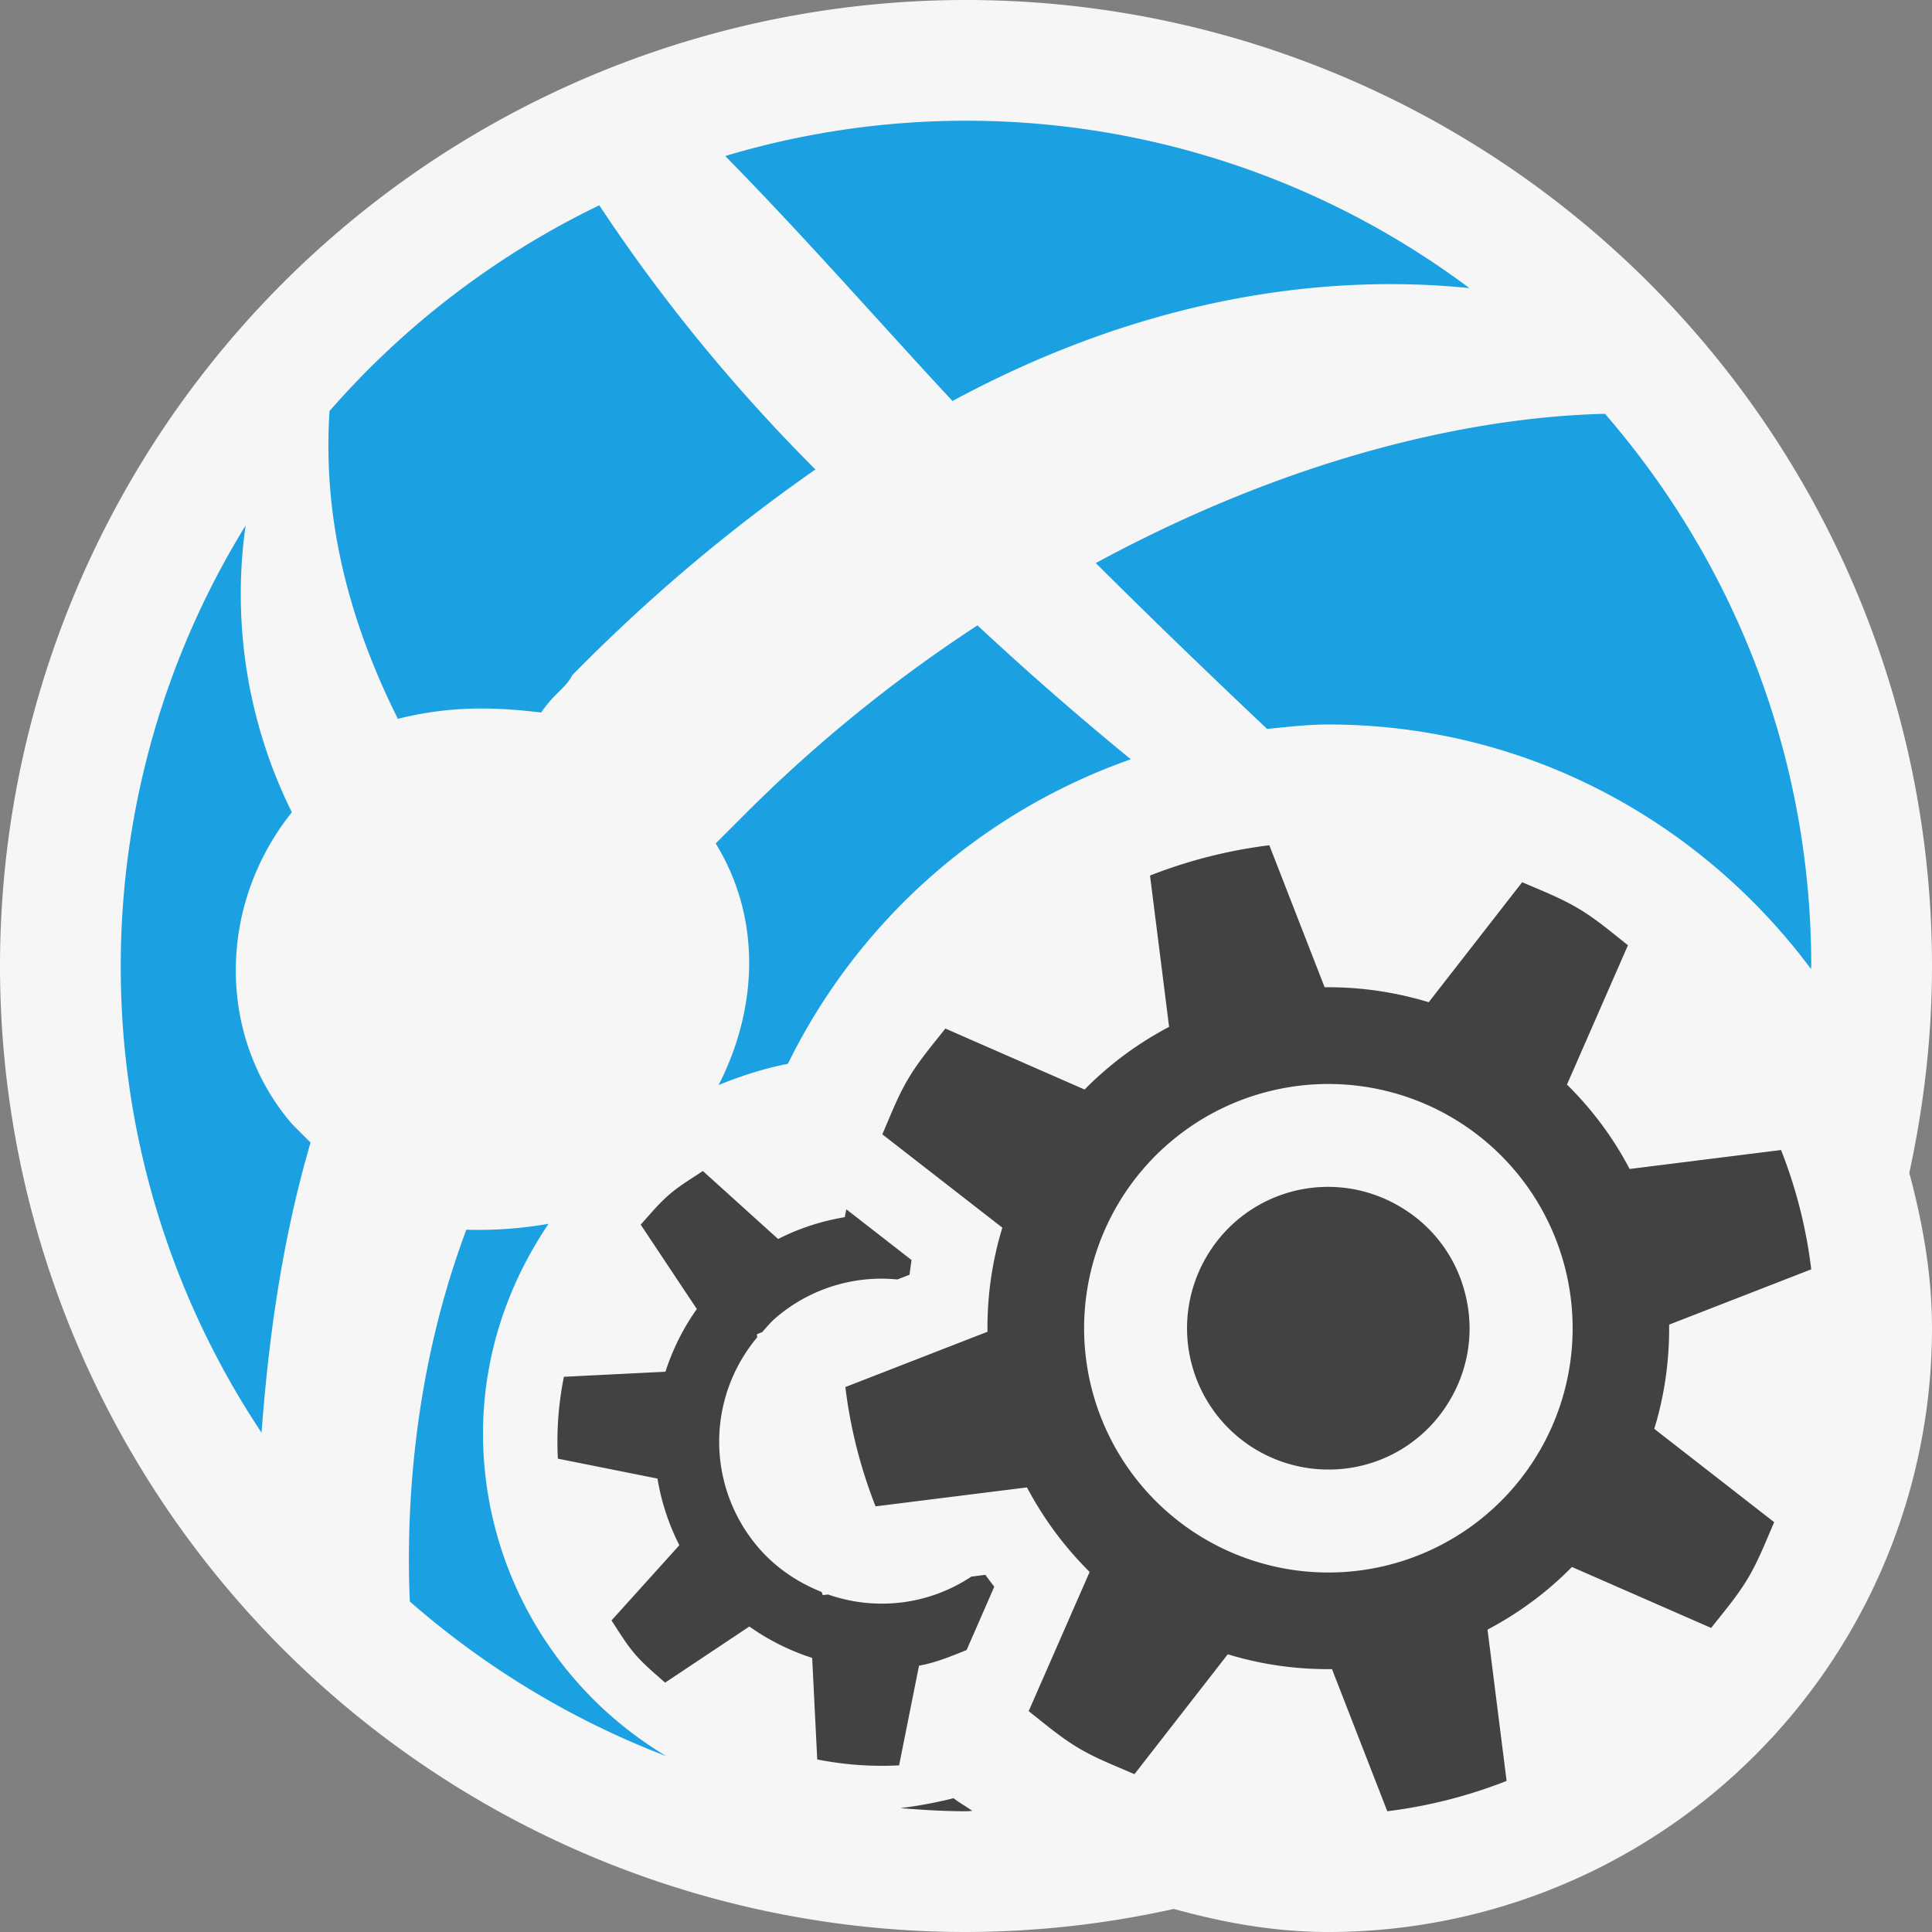 <svg xmlns="http://www.w3.org/2000/svg" viewBox="0 0 16 16"><rect x="0" y="0" width="16" height="16" fill="#808080" stroke="none"/><style>.icon-canvas-transparent{opacity:0;fill:#f6f6f6}.icon-vs-out{fill:#f6f6f6}.icon-vs-bg{fill:#424242}.icon-vs-blue{fill:#1ba1e2}</style><path class="icon-canvas-transparent" d="M16 16H0V0h16v16z" id="canvas"/><path class="icon-vs-out" d="M15.812 9.713c.11.413.188.839.188 1.287a5 5 0 0 1-5 5c-.446 0-.87-.078-1.279-.191A8.004 8.004 0 0 1 8 16a8 8 0 1 1 8-8c0 .588-.068 1.16-.188 1.713z" id="outline"/><g id="iconBg"><path class="icon-vs-bg" d="M7.897 14.892a3.572 3.572 0 0 1-.441.082c.18.015.361.026.544.026.018 0 .034-.002.052-.003-.05-.037-.106-.066-.155-.105z"/><path class="icon-vs-blue" d="M7.888 3.321c-.628-.676-1.217-1.352-1.882-2.029a6.958 6.958 0 0 1 6.163 1.094c-1.112-.113-2.612.034-4.281.935zm2.606 2.716C10.661 6.02 10.828 6 11 6c1.642 0 3.087.803 3.998 2.025L15 8c0-1.75-.646-3.346-1.708-4.573-.653.015-2.224.157-4.217 1.236.483.482.957.937 1.419 1.374zM6.525 8.81a5.018 5.018 0 0 1 2.84-2.522 26.04 26.04 0 0 1-1.27-1.109 12 12 0 0 0-1.91 1.548l-.258.258c.38.618.351 1.362.024 2.001.184-.075.375-.137.574-.176zM4 11.875c0-.647.206-1.242.543-1.74a3.384 3.384 0 0 1-.681.049c-.435 1.159-.502 2.301-.468 3.079.622.544 1.34.981 2.125 1.281A3.115 3.115 0 0 1 4 11.875zM2.417 6.727a4.067 4.067 0 0 1-.383-2.375A6.951 6.951 0 0 0 1 8a6.96 6.96 0 0 0 1.166 3.865c.053-.709.157-1.554.406-2.403l-.155-.155c-.619-.723-.619-1.806 0-2.58zm2.065-.826c.103-.155.206-.206.258-.31a14.233 14.233 0 0 1 2.013-1.703c-.7-.7-1.298-1.443-1.79-2.188a7.02 7.02 0 0 0-2.234 1.704c-.04.627.033 1.483.566 2.549.413-.103.774-.103 1.187-.052z"/><path class="icon-vs-bg" d="M7.611 13.794l-.165.826a2.75 2.75 0 0 1-.678-.049l-.042-.841a1.905 1.905 0 0 1-.52-.26l-.698.465c-.085-.076-.172-.147-.248-.235s-.133-.185-.196-.28l.562-.623a1.912 1.912 0 0 1-.181-.552l-.825-.165a2.71 2.71 0 0 1 .05-.678l.841-.042c.059-.183.145-.358.26-.519l-.465-.699c.076-.084.147-.172.235-.248.088-.076.185-.133.28-.196l.623.563c.176-.09.362-.149.552-.181l.013-.065.54.42-.017.122-.1.039a1.342 1.342 0 0 0-1.009.319c-.042.036-.075.077-.111.117l-.044.018.003.025a1.345 1.345 0 0 0 .011 1.743c.147.17.328.288.522.366l.01.026.044-.005c.39.136.827.09 1.186-.148l.116-.015.074.099-.229.524c-.13.052-.259.106-.394.129zm6.212-2.824L15 10.512a4.004 4.004 0 0 0-.25-.988l-1.254.157a2.829 2.829 0 0 0-.519-.699l.505-1.154c-.134-.105-.261-.216-.412-.305-.15-.089-.308-.149-.464-.217l-.774.994a2.863 2.863 0 0 0-.862-.124L10.512 7a4.073 4.073 0 0 0-.988.251l.158 1.253a2.84 2.84 0 0 0-.7.519l-1.153-.505c-.105.134-.216.262-.305.412-.09.15-.149.308-.217.464l.994.773a2.83 2.83 0 0 0-.123.862l-1.177.458c.041.34.125.67.25.988l1.254-.157c.135.255.308.491.519.7l-.505 1.153c.134.105.261.215.412.305.15.089.308.149.464.217l.773-.993c.284.087.574.126.863.123L11.489 15c.339-.042.669-.126.988-.251l-.158-1.253c.255-.135.491-.307.699-.519l1.153.505c.105-.134.215-.261.305-.412.089-.15.149-.308.217-.464l-.993-.773c.087-.284.126-.574.123-.863zm-1.084 1.065a2.022 2.022 0 1 1-3.476-2.07 2.022 2.022 0 1 1 3.476 2.07zM11 12.17a1.16 1.16 0 0 0 1.005-.571 1.16 1.16 0 0 0 .129-.885 1.158 1.158 0 0 0-.535-.718 1.165 1.165 0 0 0-1.604.406A1.17 1.17 0 0 0 11 12.17z"/></g></svg>